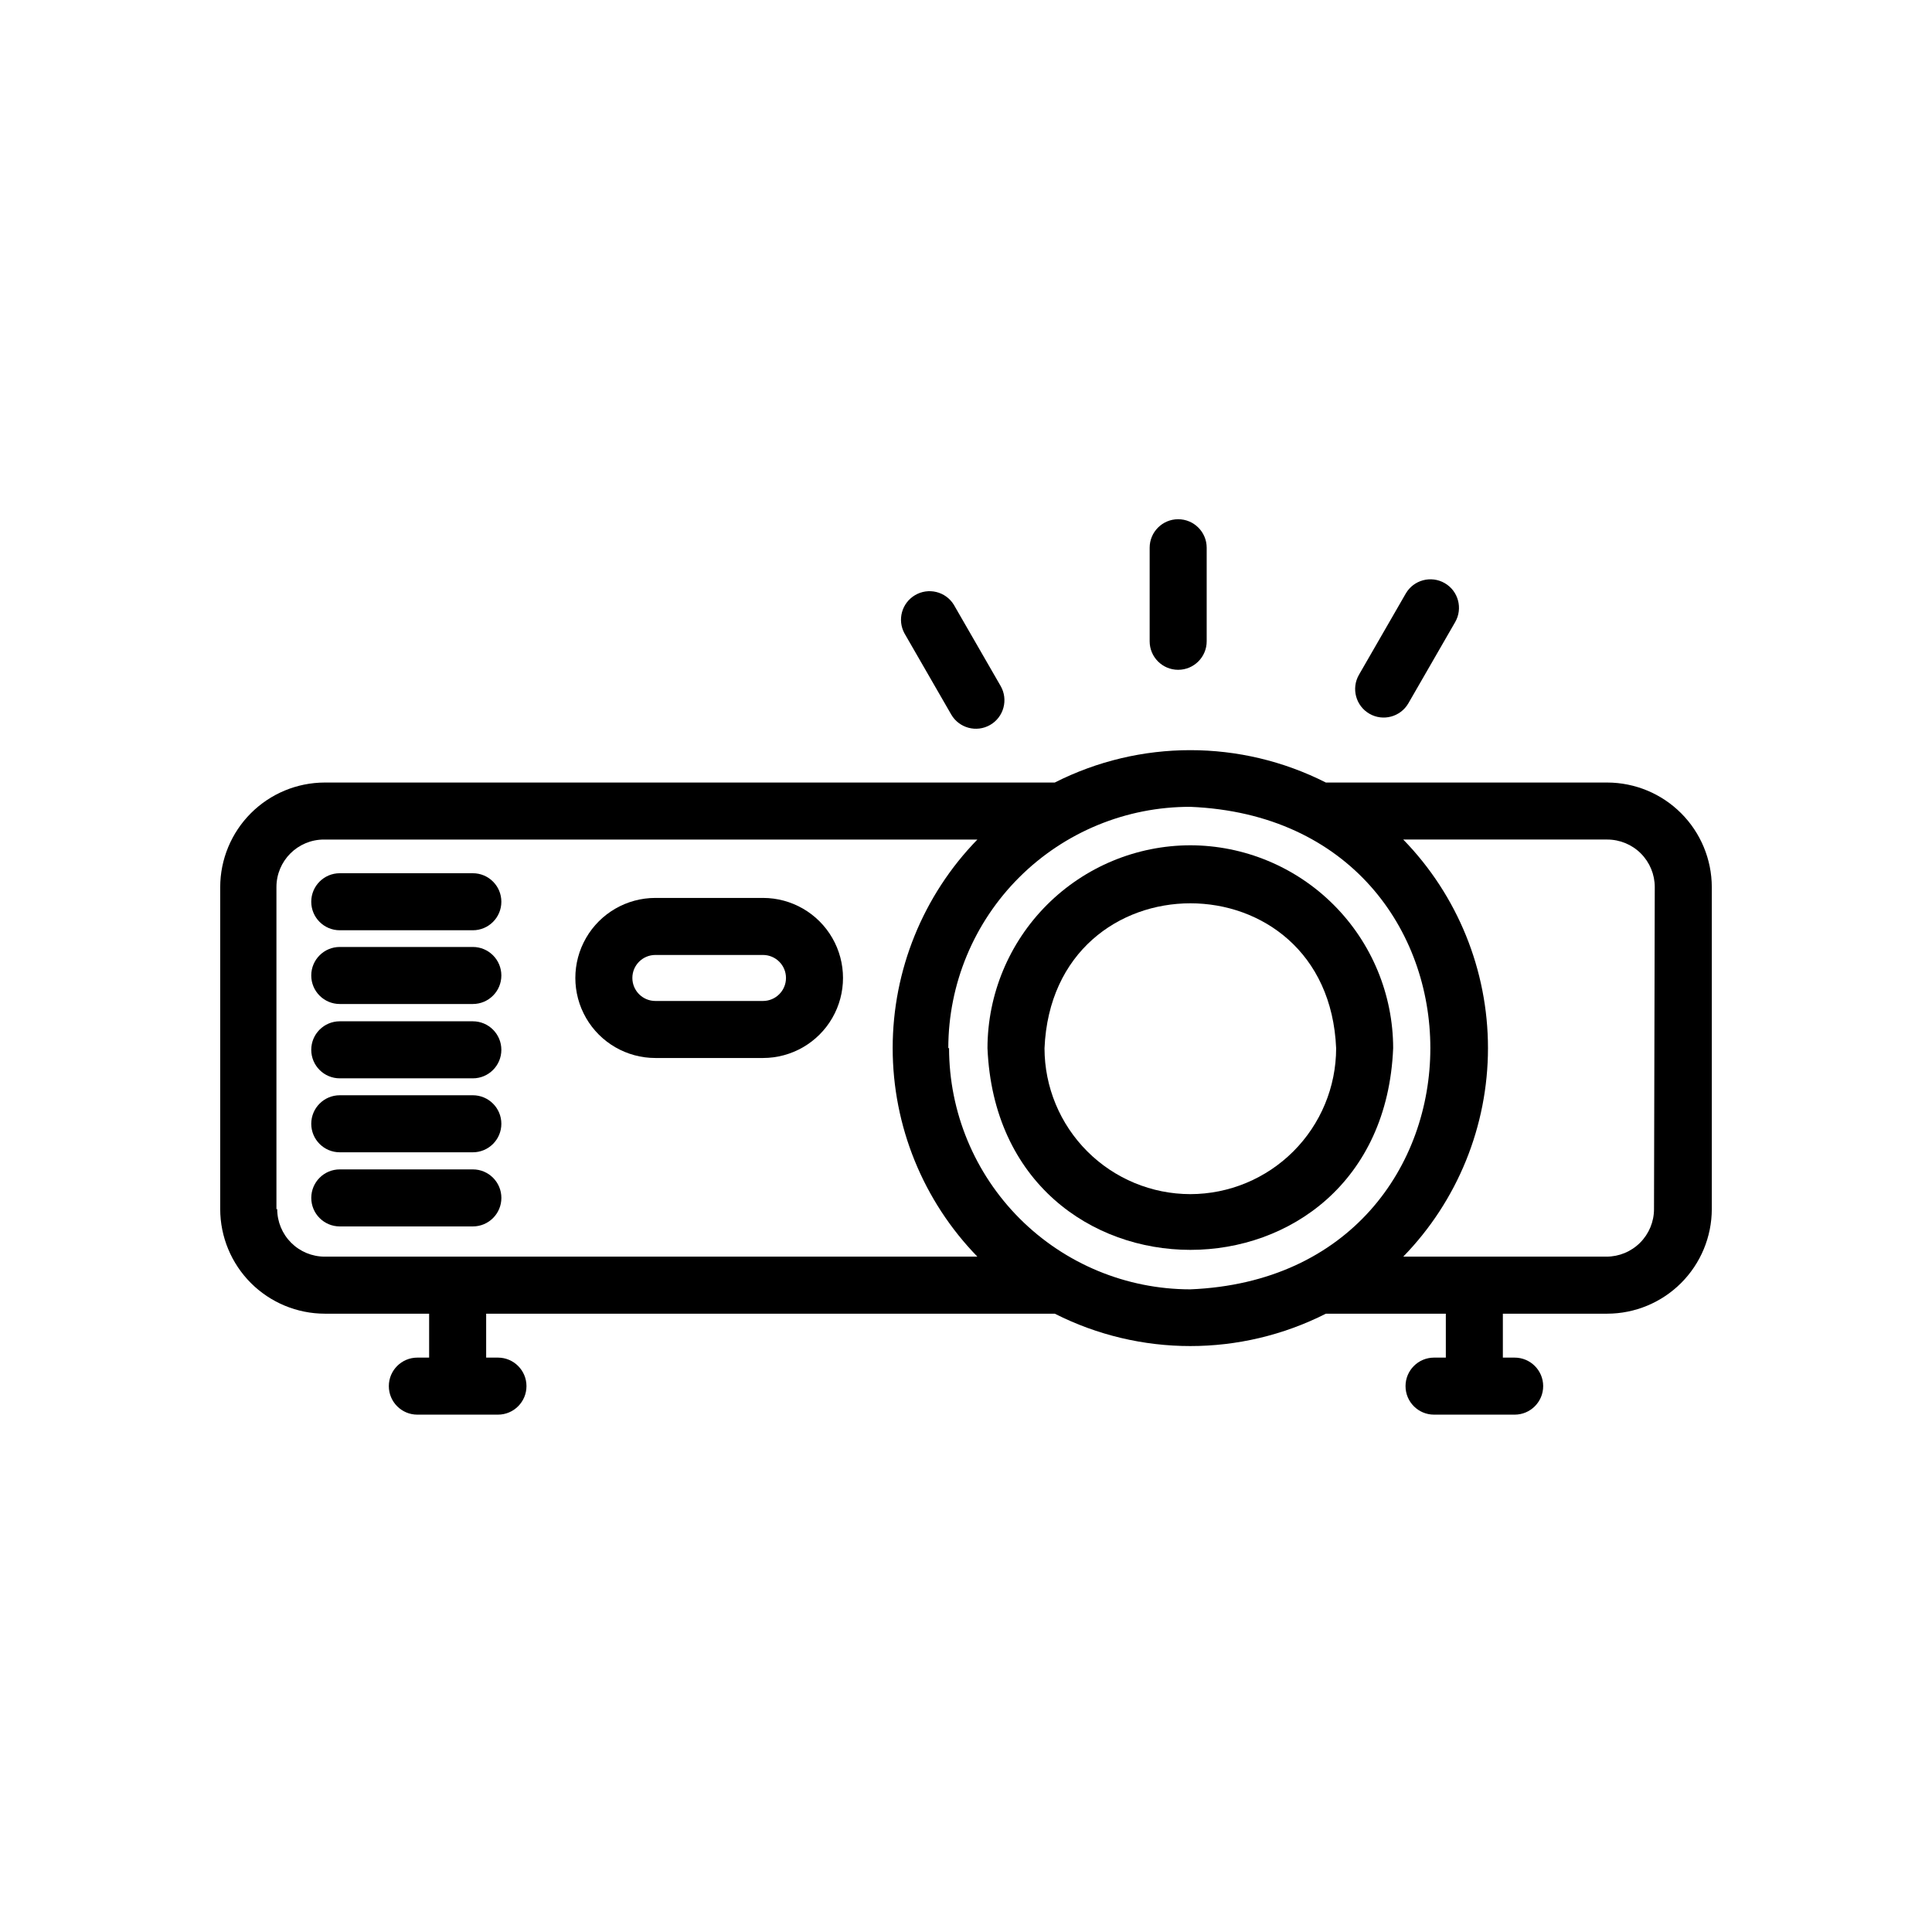 <?xml version="1.0" encoding="UTF-8"?>
<!-- Uploaded to: ICON Repo, www.svgrepo.com, Generator: ICON Repo Mixer Tools -->
<svg fill="#000000" width="800px" height="800px" version="1.1" viewBox="144 144 512 512" xmlns="http://www.w3.org/2000/svg">
 <g>
  <path d="m569.93 351.38h-74.562c-22.582-11.441-49.262-11.441-71.844 0h-193.46c-7.344 0.012-14.383 2.934-19.578 8.129-5.191 5.195-8.117 12.234-8.129 19.578v85.348c0.012 7.344 2.938 14.383 8.129 19.578 5.195 5.191 12.234 8.117 19.578 8.129h27.66v11.641h-3.125c-4.172 0-7.555 3.383-7.555 7.555 0 4.176 3.383 7.559 7.555 7.559h21.363c4.172 0 7.559-3.383 7.559-7.559 0-4.172-3.387-7.555-7.559-7.555h-3.125v-11.641h150.69c22.582 11.438 49.262 11.438 71.844 0h31.789v11.641h-3.125c-4.172 0-7.555 3.383-7.555 7.555 0 4.176 3.383 7.559 7.555 7.559h21.363c4.172 0 7.559-3.383 7.559-7.559 0-4.172-3.387-7.555-7.559-7.555h-3.125v-11.641h27.66c7.344-0.012 14.387-2.938 19.578-8.129 5.195-5.195 8.117-12.234 8.133-19.578v-85.348c-0.016-7.344-2.938-14.383-8.133-19.578-5.191-5.195-12.234-8.117-19.578-8.129zm-352.67 113.05v-85.348c0-6.957 5.641-12.594 12.598-12.594h173.16c-14.395 14.793-22.449 34.625-22.449 55.266 0 20.645 8.055 40.473 22.449 55.27h-172.96c-3.34 0-6.543-1.328-8.906-3.688-2.359-2.363-3.688-5.566-3.688-8.906zm178.05-42.672v-0.004c0.016-16.984 6.781-33.27 18.812-45.262s28.336-18.711 45.324-18.672c84.84 3.527 84.793 124.39 0 127.87-16.953-0.012-33.207-6.754-45.195-18.738-11.984-11.988-18.727-28.242-18.738-45.195zm187.02 42.672c0 3.34-1.328 6.543-3.691 8.906-2.359 2.359-5.562 3.688-8.906 3.688h-53.855c14.398-14.797 22.453-34.625 22.453-55.27 0-20.641-8.055-40.473-22.453-55.266h54.059c3.34 0 6.543 1.324 8.906 3.688 2.363 2.363 3.688 5.566 3.688 8.906z"/>
  <path d="m459.45 368.01c-14.25 0.027-27.906 5.699-37.984 15.773-10.074 10.074-15.746 23.734-15.773 37.98 2.973 71.289 104.59 71.289 107.51 0-0.023-14.246-5.699-27.906-15.773-37.98-10.074-10.074-23.734-15.746-37.98-15.773zm0 92.449c-10.246-0.016-20.066-4.09-27.312-11.336-7.242-7.242-11.316-17.062-11.332-27.309 2.168-51.238 75.168-51.238 77.285 0-0.012 10.246-4.09 20.066-11.332 27.309-7.246 7.246-17.066 11.32-27.309 11.336z"/>
  <path d="m448.67 289.16v24.789c0 4.172 3.383 7.555 7.555 7.555 4.176 0 7.559-3.383 7.559-7.555v-24.789c0-4.172-3.383-7.559-7.559-7.559-4.172 0-7.555 3.387-7.555 7.559z"/>
  <path d="m504.14 322.82c-2.086 3.617-0.848 8.238 2.769 10.328 3.617 2.086 8.242 0.844 10.328-2.773l12.395-21.512c2.086-3.617 0.848-8.242-2.769-10.328s-8.242-0.848-10.328 2.769z"/>
  <path d="m386.45 301.75c-3.469 2.078-4.691 6.519-2.769 10.078l12.395 21.512c2.086 3.617 6.711 4.859 10.328 2.773 3.617-2.09 4.856-6.711 2.769-10.328l-12.395-21.512v-0.004c-2.168-3.527-6.777-4.652-10.328-2.519z"/>
  <path d="m317.68 424.38h28.516c7.578 0 14.582-4.043 18.367-10.605 3.789-6.562 3.789-14.648 0-21.211-3.785-6.562-10.789-10.605-18.367-10.605h-28.516c-7.578 0-14.578 4.043-18.367 10.605-3.789 6.562-3.789 14.648 0 21.211 3.789 6.562 10.789 10.605 18.367 10.605zm0-27.305h28.516c3.367 0 6.098 2.727 6.098 6.094s-2.731 6.098-6.098 6.098h-28.516c-3.367 0-6.098-2.731-6.098-6.098s2.731-6.094 6.098-6.094z"/>
  <path d="m276.87 461.46c0-4.176-3.383-7.559-7.559-7.559h-35.266c-4.172 0-7.555 3.383-7.555 7.559 0 4.172 3.383 7.555 7.555 7.555h35.266c4.176 0 7.559-3.383 7.559-7.555z"/>
  <path d="m234.04 449.37h35.266c4.176 0 7.559-3.383 7.559-7.555 0-4.176-3.383-7.559-7.559-7.559h-35.266c-4.172 0-7.555 3.383-7.555 7.559 0 4.172 3.383 7.555 7.555 7.555z"/>
  <path d="m234.04 429.77h35.266c4.176 0 7.559-3.383 7.559-7.559 0-4.172-3.383-7.555-7.559-7.555h-35.266c-4.172 0-7.555 3.383-7.555 7.555 0 4.176 3.383 7.559 7.555 7.559z"/>
  <path d="m234.04 410.07h35.266c4.176 0 7.559-3.383 7.559-7.559 0-4.172-3.383-7.555-7.559-7.555h-35.266c-4.172 0-7.555 3.383-7.555 7.555 0 4.176 3.383 7.559 7.555 7.559z"/>
  <path d="m234.04 390.53h35.266c4.176 0 7.559-3.383 7.559-7.559 0-4.172-3.383-7.555-7.559-7.555h-35.266c-4.172 0-7.555 3.383-7.555 7.555 0 4.176 3.383 7.559 7.555 7.559z"/>
 </g>
</svg>